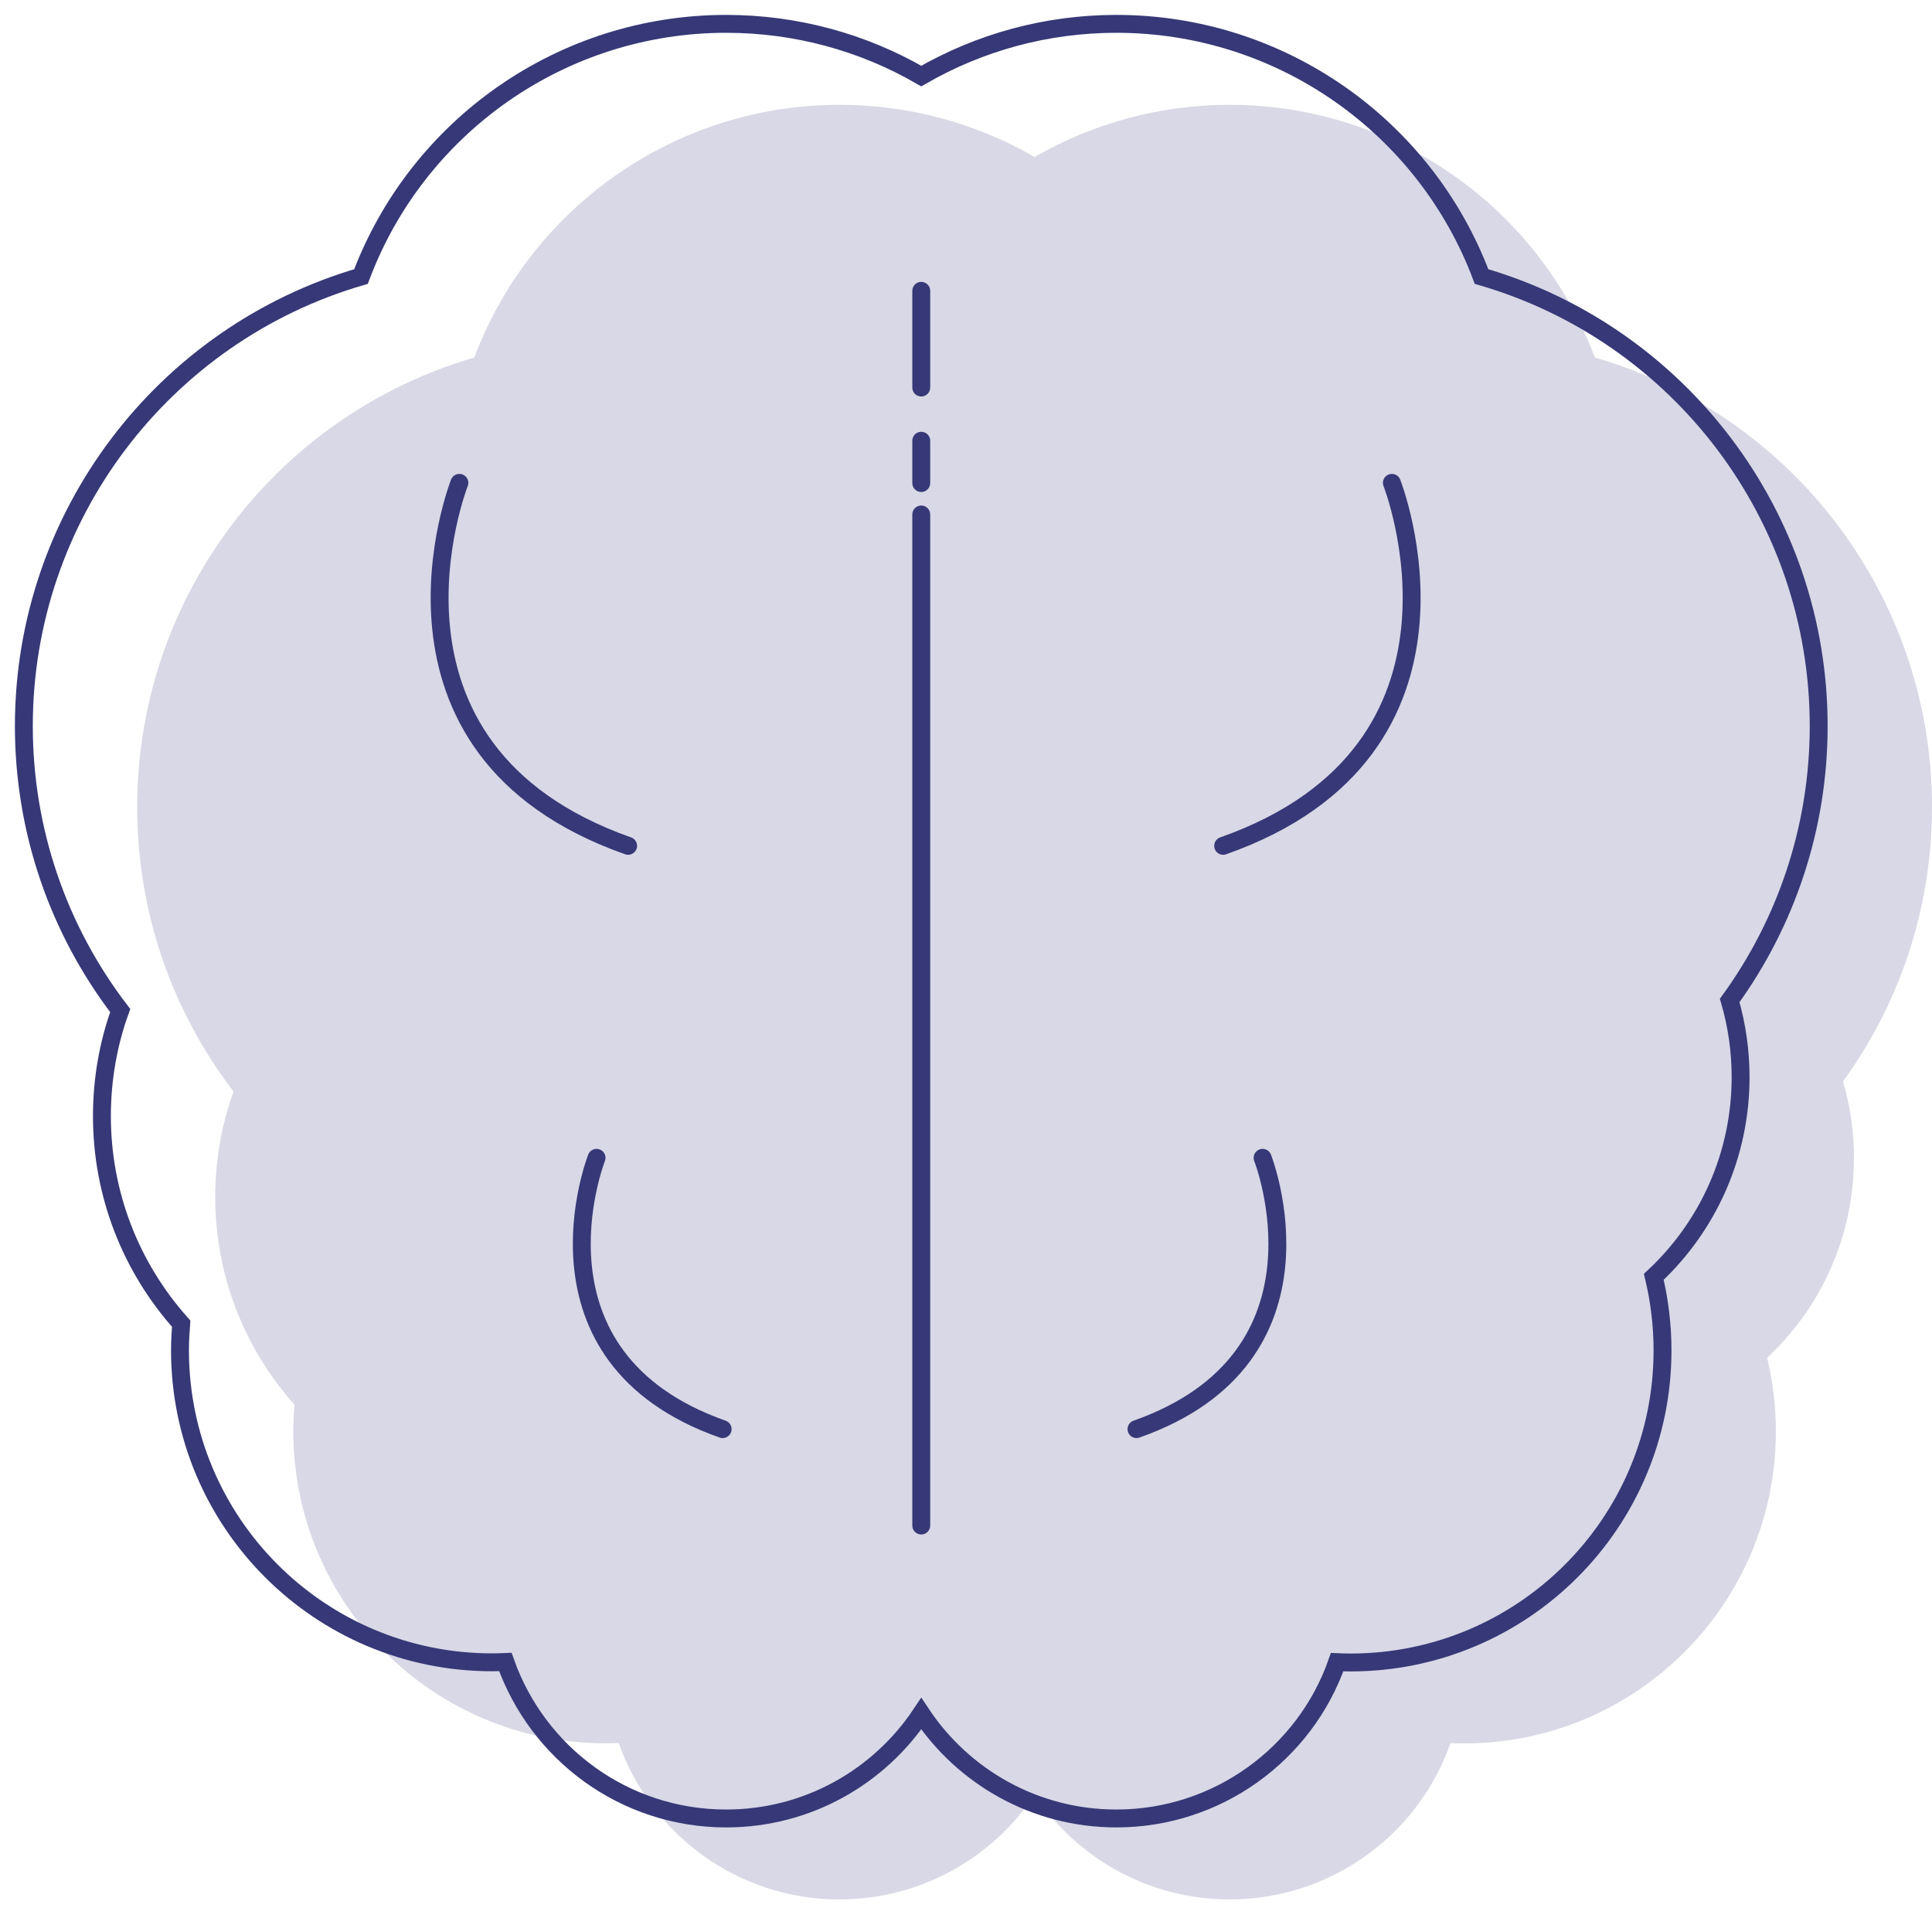 <svg width="81" height="80" viewBox="0 0 81 80" fill="none" xmlns="http://www.w3.org/2000/svg">
<path d="M77.727 48.551C77.727 47.453 77.572 46.376 77.269 45.341C79.613 42.11 81 38.133 81 33.832C81 25.026 75.157 17.396 66.865 14.989C64.5 8.695 58.447 4.395 51.555 4.395C48.641 4.395 45.839 5.162 43.376 6.584C40.919 5.162 38.11 4.395 35.196 4.395C28.305 4.395 22.251 8.695 19.886 14.989C11.601 17.403 5.751 25.033 5.751 33.832C5.751 38.204 7.187 42.364 9.792 45.764C9.292 47.143 9.025 48.636 9.025 50.191C9.025 53.45 10.228 56.52 12.347 58.892C12.319 59.258 12.298 59.631 12.298 60.004C12.298 67.233 18.154 73.09 25.384 73.09C25.567 73.09 25.757 73.083 25.94 73.076C27.284 76.898 30.916 79.636 35.196 79.636C38.61 79.636 41.616 77.89 43.376 75.244C45.136 77.89 48.141 79.636 51.555 79.636C55.786 79.636 59.46 76.94 60.812 73.083C60.995 73.09 61.178 73.097 61.368 73.097C68.597 73.097 74.454 67.24 74.454 60.011C74.454 58.962 74.327 57.927 74.088 56.928C76.382 54.788 77.727 51.789 77.727 48.558V48.551Z" fill="#D8D8E6"/>
<path d="M72.975 45.157C72.975 44.059 72.82 42.981 72.518 41.947C74.862 38.716 76.249 34.739 76.249 30.438C76.249 21.632 70.406 14.001 62.114 11.594C59.749 5.301 53.695 1 46.804 1C43.89 1 41.088 1.767 38.624 3.189C36.168 1.767 33.359 1 30.445 1C23.553 1 17.5 5.301 15.135 11.594C6.85 14.008 1 21.639 1 30.438C1 34.809 2.436 38.969 5.04 42.369C4.541 43.749 4.273 45.241 4.273 46.797C4.273 50.056 5.477 53.125 7.596 55.497C7.568 55.863 7.546 56.236 7.546 56.609C7.546 63.839 13.403 69.695 20.632 69.695C20.815 69.695 21.005 69.688 21.188 69.681C22.533 73.503 26.165 76.242 30.445 76.242C33.859 76.242 36.864 74.496 38.624 71.849C40.384 74.496 43.39 76.242 46.804 76.242C51.034 76.242 54.709 73.546 56.06 69.688C56.243 69.695 56.426 69.702 56.616 69.702C63.846 69.702 69.702 63.846 69.702 56.616C69.702 55.568 69.576 54.533 69.336 53.533C71.631 51.393 72.975 48.395 72.975 45.164V45.157Z" stroke="#363877" stroke-width="0.75" stroke-miterlimit="10" stroke-linecap="round"/>
<path d="M38.624 21.57V63.96" stroke="#363877" stroke-width="0.75" stroke-miterlimit="10" stroke-linecap="round"/>
<path d="M38.624 12.193V16.248" stroke="#363877" stroke-width="0.75" stroke-miterlimit="10" stroke-linecap="round"/>
<path d="M38.624 18.479V20.252" stroke="#363877" stroke-width="0.75" stroke-miterlimit="10" stroke-linecap="round"/>
<path d="M19.26 20.244C19.26 20.244 14.86 31.422 26.334 35.463" stroke="#363877" stroke-width="0.75" stroke-miterlimit="10" stroke-linecap="round"/>
<path d="M25.011 48.543C25.011 48.543 21.723 56.898 30.297 59.918" stroke="#363877" stroke-width="0.75" stroke-miterlimit="10" stroke-linecap="round"/>
<path d="M58.355 20.244C58.355 20.244 62.755 31.422 51.281 35.463" stroke="#363877" stroke-width="0.75" stroke-miterlimit="10" stroke-linecap="round"/>
<path d="M52.935 48.543C52.935 48.543 56.222 56.898 47.648 59.918" stroke="#363877" stroke-width="0.75" stroke-miterlimit="10" stroke-linecap="round"/>
</svg>
